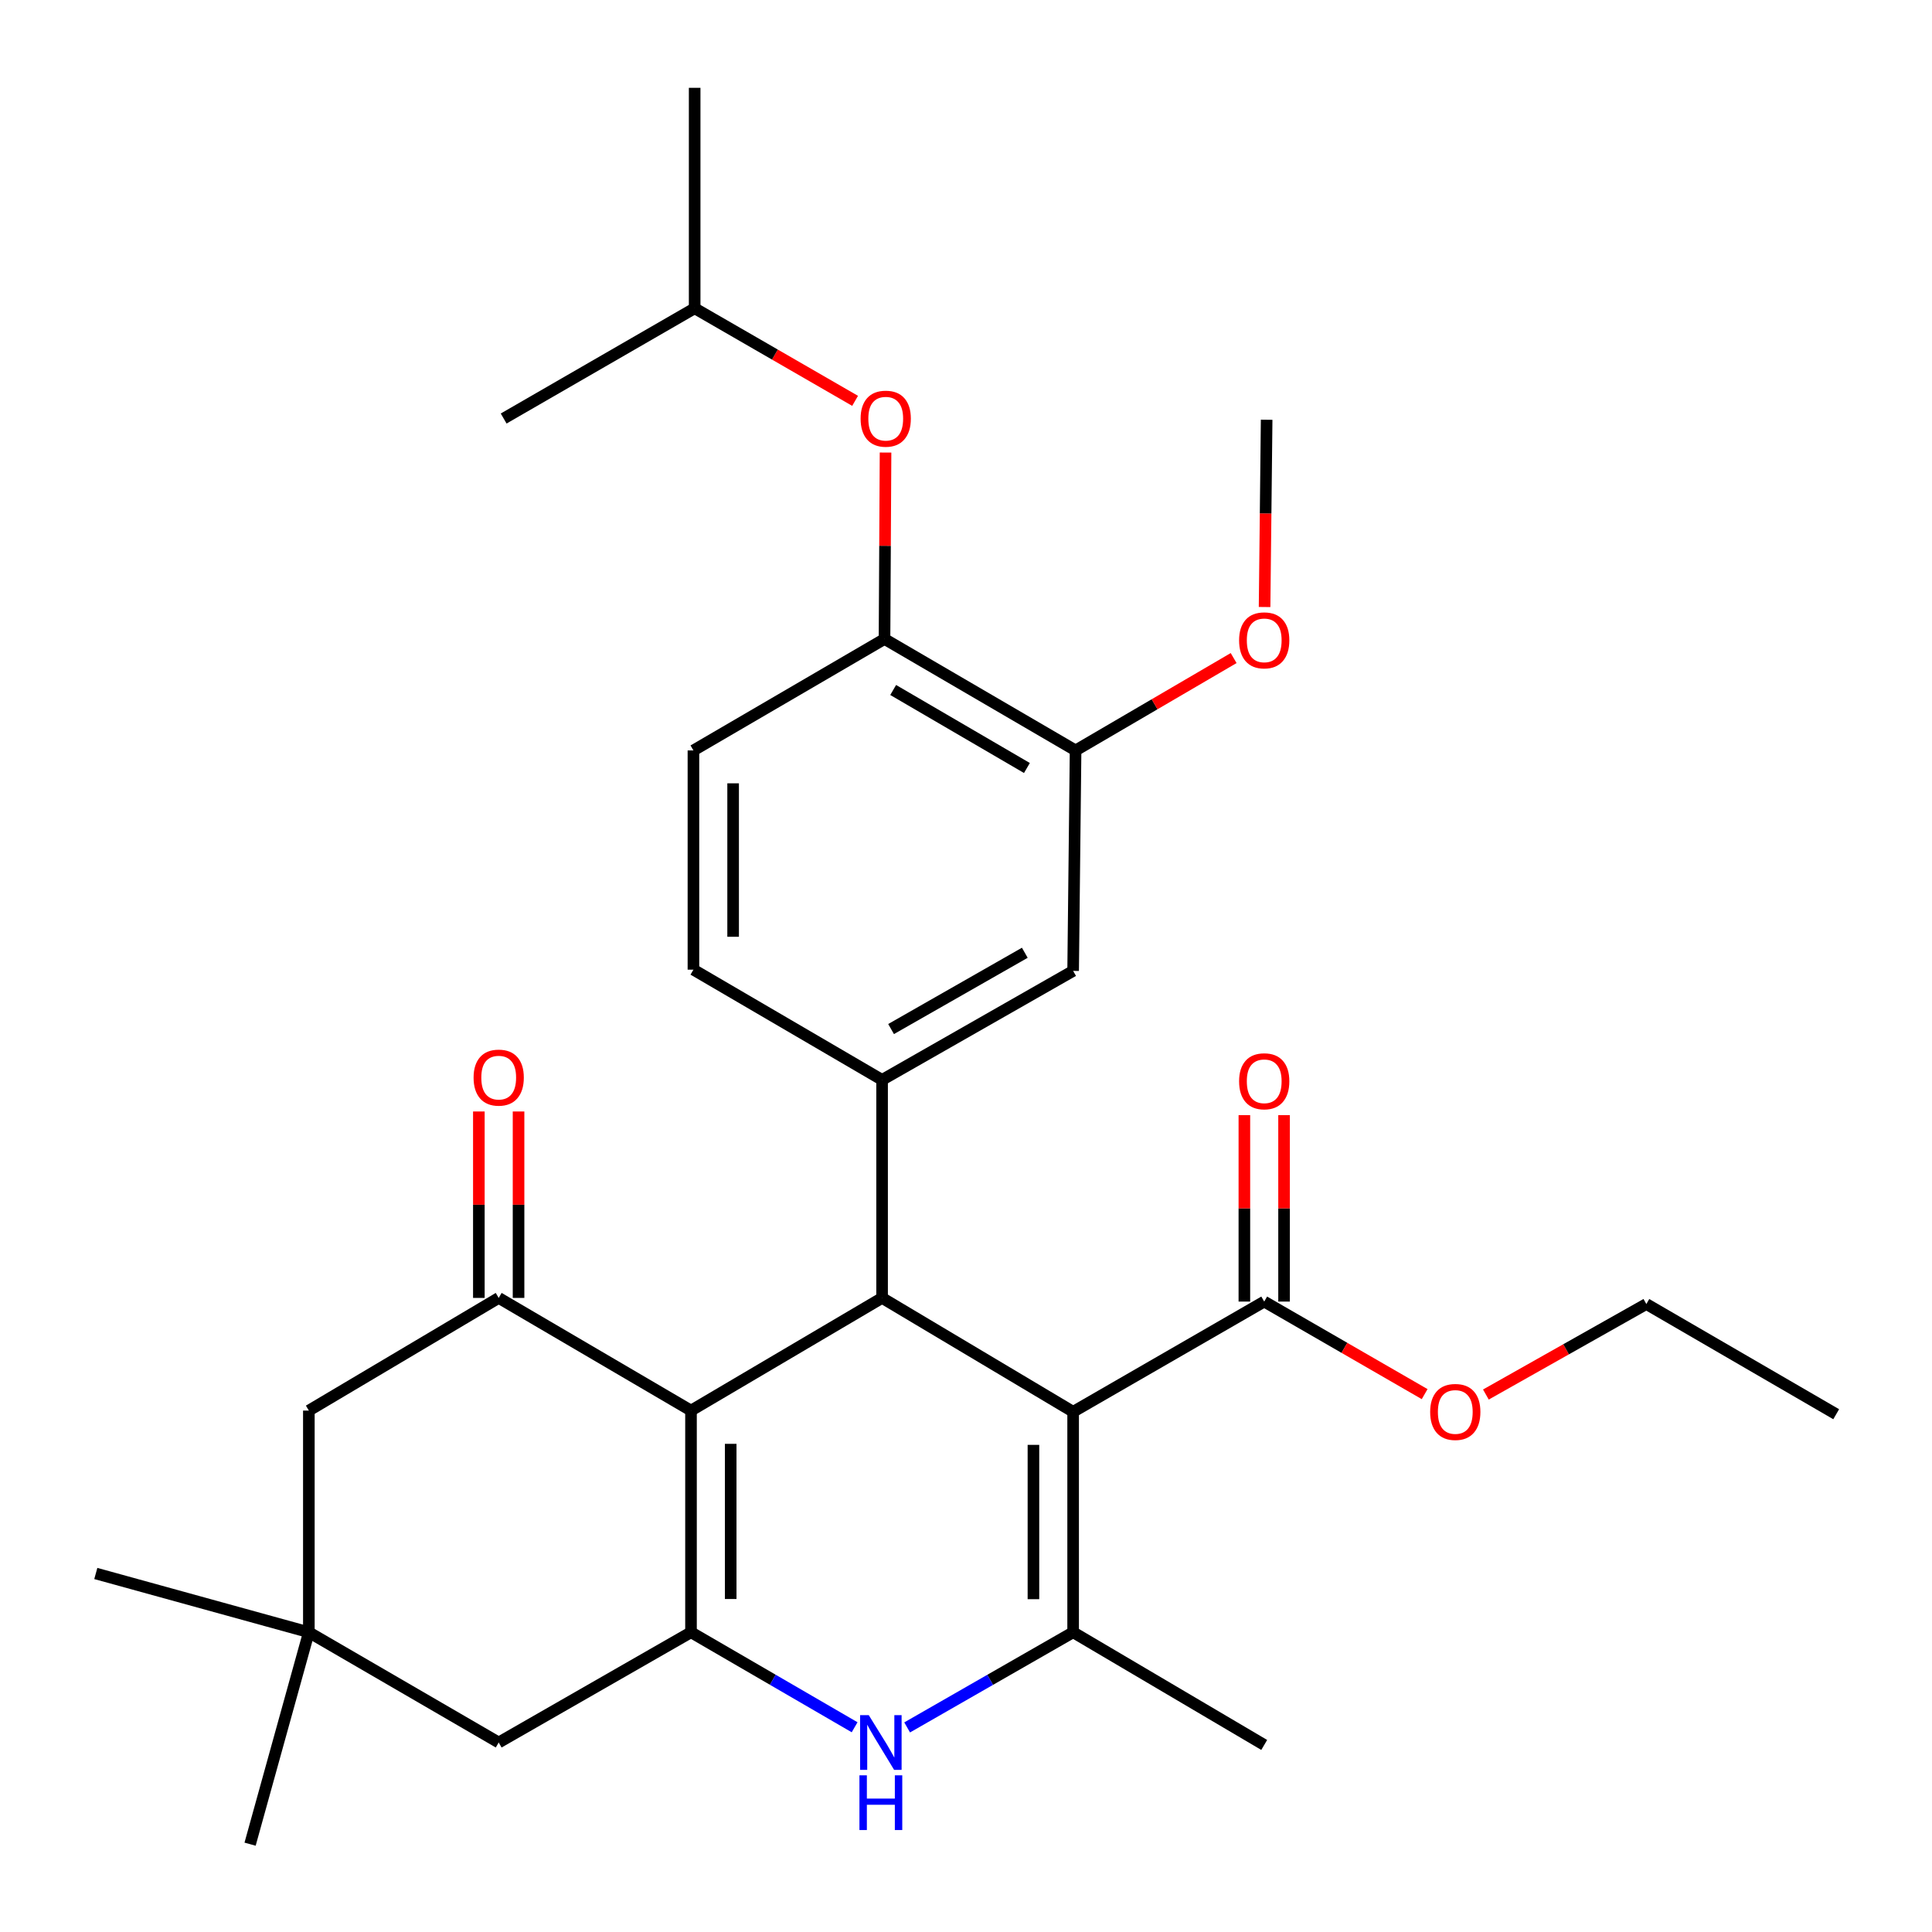 <?xml version='1.0' encoding='iso-8859-1'?>
<svg version='1.1' baseProfile='full'
              xmlns='http://www.w3.org/2000/svg'
                      xmlns:rdkit='http://www.rdkit.org/xml'
                      xmlns:xlink='http://www.w3.org/1999/xlink'
                  xml:space='preserve'
width='1000px' height='1000px' viewBox='0 0 1000 1000'>
<!-- END OF HEADER -->
<rect style='opacity:1.0;fill:#FFFFFF;stroke:none' width='1000' height='1000' x='0' y='0'> </rect>
<path class='bond-1' d='M 555.451,730.743 L 456.568,671.799' style='fill:none;fill-rule:evenodd;stroke:#000000;stroke-width:6px;stroke-linecap:butt;stroke-linejoin:miter;stroke-opacity:1' />
<path class='bond-3' d='M 555.451,730.743 L 555.451,844.853' style='fill:none;fill-rule:evenodd;stroke:#000000;stroke-width:6px;stroke-linecap:butt;stroke-linejoin:miter;stroke-opacity:1' />
<path class='bond-3' d='M 534.905,747.859 L 534.905,827.736' style='fill:none;fill-rule:evenodd;stroke:#000000;stroke-width:6px;stroke-linecap:butt;stroke-linejoin:miter;stroke-opacity:1' />
<path class='bond-7' d='M 555.451,730.743 L 654.357,673.693' style='fill:none;fill-rule:evenodd;stroke:#000000;stroke-width:6px;stroke-linecap:butt;stroke-linejoin:miter;stroke-opacity:1' />
<path class='bond-0' d='M 357.662,730.115 L 456.568,671.799' style='fill:none;fill-rule:evenodd;stroke:#000000;stroke-width:6px;stroke-linecap:butt;stroke-linejoin:miter;stroke-opacity:1' />
<path class='bond-5' d='M 357.662,730.115 L 258.128,671.799' style='fill:none;fill-rule:evenodd;stroke:#000000;stroke-width:6px;stroke-linecap:butt;stroke-linejoin:miter;stroke-opacity:1' />
<path class='bond-30' d='M 357.662,730.115 L 357.662,844.853' style='fill:none;fill-rule:evenodd;stroke:#000000;stroke-width:6px;stroke-linecap:butt;stroke-linejoin:miter;stroke-opacity:1' />
<path class='bond-30' d='M 378.208,747.326 L 378.208,827.642' style='fill:none;fill-rule:evenodd;stroke:#000000;stroke-width:6px;stroke-linecap:butt;stroke-linejoin:miter;stroke-opacity:1' />
<path class='bond-6' d='M 456.568,671.799 L 456.568,558.944' style='fill:none;fill-rule:evenodd;stroke:#000000;stroke-width:6px;stroke-linecap:butt;stroke-linejoin:miter;stroke-opacity:1' />
<path class='bond-2' d='M 357.662,844.853 L 400.005,869.44' style='fill:none;fill-rule:evenodd;stroke:#000000;stroke-width:6px;stroke-linecap:butt;stroke-linejoin:miter;stroke-opacity:1' />
<path class='bond-2' d='M 400.005,869.44 L 442.348,894.028' style='fill:none;fill-rule:evenodd;stroke:#0000FF;stroke-width:6px;stroke-linecap:butt;stroke-linejoin:miter;stroke-opacity:1' />
<path class='bond-9' d='M 357.662,844.853 L 258.128,901.914' style='fill:none;fill-rule:evenodd;stroke:#000000;stroke-width:6px;stroke-linecap:butt;stroke-linejoin:miter;stroke-opacity:1' />
<path class='bond-4' d='M 555.451,844.853 L 512.494,869.482' style='fill:none;fill-rule:evenodd;stroke:#000000;stroke-width:6px;stroke-linecap:butt;stroke-linejoin:miter;stroke-opacity:1' />
<path class='bond-4' d='M 512.494,869.482 L 469.537,894.111' style='fill:none;fill-rule:evenodd;stroke:#0000FF;stroke-width:6px;stroke-linecap:butt;stroke-linejoin:miter;stroke-opacity:1' />
<path class='bond-20' d='M 555.451,844.853 L 654.357,903.181' style='fill:none;fill-rule:evenodd;stroke:#000000;stroke-width:6px;stroke-linecap:butt;stroke-linejoin:miter;stroke-opacity:1' />
<path class='bond-13' d='M 258.128,671.799 L 159.861,730.115' style='fill:none;fill-rule:evenodd;stroke:#000000;stroke-width:6px;stroke-linecap:butt;stroke-linejoin:miter;stroke-opacity:1' />
<path class='bond-15' d='M 268.401,671.799 L 268.401,623.55' style='fill:none;fill-rule:evenodd;stroke:#000000;stroke-width:6px;stroke-linecap:butt;stroke-linejoin:miter;stroke-opacity:1' />
<path class='bond-15' d='M 268.401,623.55 L 268.401,575.301' style='fill:none;fill-rule:evenodd;stroke:#FF0000;stroke-width:6px;stroke-linecap:butt;stroke-linejoin:miter;stroke-opacity:1' />
<path class='bond-15' d='M 247.855,671.799 L 247.855,623.55' style='fill:none;fill-rule:evenodd;stroke:#000000;stroke-width:6px;stroke-linecap:butt;stroke-linejoin:miter;stroke-opacity:1' />
<path class='bond-15' d='M 247.855,623.55 L 247.855,575.301' style='fill:none;fill-rule:evenodd;stroke:#FF0000;stroke-width:6px;stroke-linecap:butt;stroke-linejoin:miter;stroke-opacity:1' />
<path class='bond-8' d='M 456.568,558.944 L 555.451,502.534' style='fill:none;fill-rule:evenodd;stroke:#000000;stroke-width:6px;stroke-linecap:butt;stroke-linejoin:miter;stroke-opacity:1' />
<path class='bond-8' d='M 461.22,532.636 L 530.438,493.149' style='fill:none;fill-rule:evenodd;stroke:#000000;stroke-width:6px;stroke-linecap:butt;stroke-linejoin:miter;stroke-opacity:1' />
<path class='bond-16' d='M 456.568,558.944 L 358.918,501.895' style='fill:none;fill-rule:evenodd;stroke:#000000;stroke-width:6px;stroke-linecap:butt;stroke-linejoin:miter;stroke-opacity:1' />
<path class='bond-17' d='M 664.63,673.693 L 664.63,625.445' style='fill:none;fill-rule:evenodd;stroke:#000000;stroke-width:6px;stroke-linecap:butt;stroke-linejoin:miter;stroke-opacity:1' />
<path class='bond-17' d='M 664.63,625.445 L 664.63,577.196' style='fill:none;fill-rule:evenodd;stroke:#FF0000;stroke-width:6px;stroke-linecap:butt;stroke-linejoin:miter;stroke-opacity:1' />
<path class='bond-17' d='M 644.084,673.693 L 644.084,625.445' style='fill:none;fill-rule:evenodd;stroke:#000000;stroke-width:6px;stroke-linecap:butt;stroke-linejoin:miter;stroke-opacity:1' />
<path class='bond-17' d='M 644.084,625.445 L 644.084,577.196' style='fill:none;fill-rule:evenodd;stroke:#FF0000;stroke-width:6px;stroke-linecap:butt;stroke-linejoin:miter;stroke-opacity:1' />
<path class='bond-19' d='M 654.357,673.693 L 695.878,697.645' style='fill:none;fill-rule:evenodd;stroke:#000000;stroke-width:6px;stroke-linecap:butt;stroke-linejoin:miter;stroke-opacity:1' />
<path class='bond-19' d='M 695.878,697.645 L 737.398,721.597' style='fill:none;fill-rule:evenodd;stroke:#FF0000;stroke-width:6px;stroke-linecap:butt;stroke-linejoin:miter;stroke-opacity:1' />
<path class='bond-12' d='M 555.451,502.534 L 556.718,388.424' style='fill:none;fill-rule:evenodd;stroke:#000000;stroke-width:6px;stroke-linecap:butt;stroke-linejoin:miter;stroke-opacity:1' />
<path class='bond-11' d='M 258.128,901.914 L 159.861,844.853' style='fill:none;fill-rule:evenodd;stroke:#000000;stroke-width:6px;stroke-linecap:butt;stroke-linejoin:miter;stroke-opacity:1' />
<path class='bond-10' d='M 457.824,330.735 L 358.918,388.424' style='fill:none;fill-rule:evenodd;stroke:#000000;stroke-width:6px;stroke-linecap:butt;stroke-linejoin:miter;stroke-opacity:1' />
<path class='bond-14' d='M 457.824,330.735 L 458.089,282.487' style='fill:none;fill-rule:evenodd;stroke:#000000;stroke-width:6px;stroke-linecap:butt;stroke-linejoin:miter;stroke-opacity:1' />
<path class='bond-14' d='M 458.089,282.487 L 458.355,234.238' style='fill:none;fill-rule:evenodd;stroke:#FF0000;stroke-width:6px;stroke-linecap:butt;stroke-linejoin:miter;stroke-opacity:1' />
<path class='bond-31' d='M 457.824,330.735 L 556.718,388.424' style='fill:none;fill-rule:evenodd;stroke:#000000;stroke-width:6px;stroke-linecap:butt;stroke-linejoin:miter;stroke-opacity:1' />
<path class='bond-31' d='M 462.305,357.136 L 531.532,397.518' style='fill:none;fill-rule:evenodd;stroke:#000000;stroke-width:6px;stroke-linecap:butt;stroke-linejoin:miter;stroke-opacity:1' />
<path class='bond-23' d='M 159.861,844.853 L 129.442,954.545' style='fill:none;fill-rule:evenodd;stroke:#000000;stroke-width:6px;stroke-linecap:butt;stroke-linejoin:miter;stroke-opacity:1' />
<path class='bond-24' d='M 159.861,844.853 L 49.587,814.433' style='fill:none;fill-rule:evenodd;stroke:#000000;stroke-width:6px;stroke-linecap:butt;stroke-linejoin:miter;stroke-opacity:1' />
<path class='bond-32' d='M 159.861,844.853 L 159.861,730.115' style='fill:none;fill-rule:evenodd;stroke:#000000;stroke-width:6px;stroke-linecap:butt;stroke-linejoin:miter;stroke-opacity:1' />
<path class='bond-21' d='M 556.718,388.424 L 597.624,364.518' style='fill:none;fill-rule:evenodd;stroke:#000000;stroke-width:6px;stroke-linecap:butt;stroke-linejoin:miter;stroke-opacity:1' />
<path class='bond-21' d='M 597.624,364.518 L 638.53,340.613' style='fill:none;fill-rule:evenodd;stroke:#FF0000;stroke-width:6px;stroke-linecap:butt;stroke-linejoin:miter;stroke-opacity:1' />
<path class='bond-22' d='M 442.597,207.478 L 401.077,183.521' style='fill:none;fill-rule:evenodd;stroke:#FF0000;stroke-width:6px;stroke-linecap:butt;stroke-linejoin:miter;stroke-opacity:1' />
<path class='bond-22' d='M 401.077,183.521 L 359.557,159.565' style='fill:none;fill-rule:evenodd;stroke:#000000;stroke-width:6px;stroke-linecap:butt;stroke-linejoin:miter;stroke-opacity:1' />
<path class='bond-18' d='M 358.918,501.895 L 358.918,388.424' style='fill:none;fill-rule:evenodd;stroke:#000000;stroke-width:6px;stroke-linecap:butt;stroke-linejoin:miter;stroke-opacity:1' />
<path class='bond-18' d='M 379.464,484.874 L 379.464,405.445' style='fill:none;fill-rule:evenodd;stroke:#000000;stroke-width:6px;stroke-linecap:butt;stroke-linejoin:miter;stroke-opacity:1' />
<path class='bond-25' d='M 769.091,721.809 L 810.619,698.385' style='fill:none;fill-rule:evenodd;stroke:#FF0000;stroke-width:6px;stroke-linecap:butt;stroke-linejoin:miter;stroke-opacity:1' />
<path class='bond-25' d='M 810.619,698.385 L 852.147,674.96' style='fill:none;fill-rule:evenodd;stroke:#000000;stroke-width:6px;stroke-linecap:butt;stroke-linejoin:miter;stroke-opacity:1' />
<path class='bond-26' d='M 654.546,314.191 L 655.08,265.728' style='fill:none;fill-rule:evenodd;stroke:#FF0000;stroke-width:6px;stroke-linecap:butt;stroke-linejoin:miter;stroke-opacity:1' />
<path class='bond-26' d='M 655.08,265.728 L 655.613,217.265' style='fill:none;fill-rule:evenodd;stroke:#000000;stroke-width:6px;stroke-linecap:butt;stroke-linejoin:miter;stroke-opacity:1' />
<path class='bond-27' d='M 359.557,159.565 L 260.696,216.625' style='fill:none;fill-rule:evenodd;stroke:#000000;stroke-width:6px;stroke-linecap:butt;stroke-linejoin:miter;stroke-opacity:1' />
<path class='bond-28' d='M 359.557,159.565 L 359.557,45.455' style='fill:none;fill-rule:evenodd;stroke:#000000;stroke-width:6px;stroke-linecap:butt;stroke-linejoin:miter;stroke-opacity:1' />
<path class='bond-29' d='M 852.147,674.96 L 950.413,731.998' style='fill:none;fill-rule:evenodd;stroke:#000000;stroke-width:6px;stroke-linecap:butt;stroke-linejoin:miter;stroke-opacity:1' />
<path  class='atom-5' d='M 449.669 887.754
L 458.949 902.754
Q 459.869 904.234, 461.349 906.914
Q 462.829 909.594, 462.909 909.754
L 462.909 887.754
L 466.669 887.754
L 466.669 916.074
L 462.789 916.074
L 452.829 899.674
Q 451.669 897.754, 450.429 895.554
Q 449.229 893.354, 448.869 892.674
L 448.869 916.074
L 445.189 916.074
L 445.189 887.754
L 449.669 887.754
' fill='#0000FF'/>
<path  class='atom-5' d='M 444.849 918.906
L 448.689 918.906
L 448.689 930.946
L 463.169 930.946
L 463.169 918.906
L 467.009 918.906
L 467.009 947.226
L 463.169 947.226
L 463.169 934.146
L 448.689 934.146
L 448.689 947.226
L 444.849 947.226
L 444.849 918.906
' fill='#0000FF'/>
<path  class='atom-15' d='M 445.451 216.705
Q 445.451 209.905, 448.811 206.105
Q 452.171 202.305, 458.451 202.305
Q 464.731 202.305, 468.091 206.105
Q 471.451 209.905, 471.451 216.705
Q 471.451 223.585, 468.051 227.505
Q 464.651 231.385, 458.451 231.385
Q 452.211 231.385, 448.811 227.505
Q 445.451 223.625, 445.451 216.705
M 458.451 228.185
Q 462.771 228.185, 465.091 225.305
Q 467.451 222.385, 467.451 216.705
Q 467.451 211.145, 465.091 208.345
Q 462.771 205.505, 458.451 205.505
Q 454.131 205.505, 451.771 208.305
Q 449.451 211.105, 449.451 216.705
Q 449.451 222.425, 451.771 225.305
Q 454.131 228.185, 458.451 228.185
' fill='#FF0000'/>
<path  class='atom-16' d='M 245.128 557.769
Q 245.128 550.969, 248.488 547.169
Q 251.848 543.369, 258.128 543.369
Q 264.408 543.369, 267.768 547.169
Q 271.128 550.969, 271.128 557.769
Q 271.128 564.649, 267.728 568.569
Q 264.328 572.449, 258.128 572.449
Q 251.888 572.449, 248.488 568.569
Q 245.128 564.689, 245.128 557.769
M 258.128 569.249
Q 262.448 569.249, 264.768 566.369
Q 267.128 563.449, 267.128 557.769
Q 267.128 552.209, 264.768 549.409
Q 262.448 546.569, 258.128 546.569
Q 253.808 546.569, 251.448 549.369
Q 249.128 552.169, 249.128 557.769
Q 249.128 563.489, 251.448 566.369
Q 253.808 569.249, 258.128 569.249
' fill='#FF0000'/>
<path  class='atom-18' d='M 641.357 559.663
Q 641.357 552.863, 644.717 549.063
Q 648.077 545.263, 654.357 545.263
Q 660.637 545.263, 663.997 549.063
Q 667.357 552.863, 667.357 559.663
Q 667.357 566.543, 663.957 570.463
Q 660.557 574.343, 654.357 574.343
Q 648.117 574.343, 644.717 570.463
Q 641.357 566.583, 641.357 559.663
M 654.357 571.143
Q 658.677 571.143, 660.997 568.263
Q 663.357 565.343, 663.357 559.663
Q 663.357 554.103, 660.997 551.303
Q 658.677 548.463, 654.357 548.463
Q 650.037 548.463, 647.677 551.263
Q 645.357 554.063, 645.357 559.663
Q 645.357 565.383, 647.677 568.263
Q 650.037 571.143, 654.357 571.143
' fill='#FF0000'/>
<path  class='atom-20' d='M 740.252 730.823
Q 740.252 724.023, 743.612 720.223
Q 746.972 716.423, 753.252 716.423
Q 759.532 716.423, 762.892 720.223
Q 766.252 724.023, 766.252 730.823
Q 766.252 737.703, 762.852 741.623
Q 759.452 745.503, 753.252 745.503
Q 747.012 745.503, 743.612 741.623
Q 740.252 737.743, 740.252 730.823
M 753.252 742.303
Q 757.572 742.303, 759.892 739.423
Q 762.252 736.503, 762.252 730.823
Q 762.252 725.263, 759.892 722.463
Q 757.572 719.623, 753.252 719.623
Q 748.932 719.623, 746.572 722.423
Q 744.252 725.223, 744.252 730.823
Q 744.252 736.543, 746.572 739.423
Q 748.932 742.303, 753.252 742.303
' fill='#FF0000'/>
<path  class='atom-22' d='M 641.357 331.443
Q 641.357 324.643, 644.717 320.843
Q 648.077 317.043, 654.357 317.043
Q 660.637 317.043, 663.997 320.843
Q 667.357 324.643, 667.357 331.443
Q 667.357 338.323, 663.957 342.243
Q 660.557 346.123, 654.357 346.123
Q 648.117 346.123, 644.717 342.243
Q 641.357 338.363, 641.357 331.443
M 654.357 342.923
Q 658.677 342.923, 660.997 340.043
Q 663.357 337.123, 663.357 331.443
Q 663.357 325.883, 660.997 323.083
Q 658.677 320.243, 654.357 320.243
Q 650.037 320.243, 647.677 323.043
Q 645.357 325.843, 645.357 331.443
Q 645.357 337.163, 647.677 340.043
Q 650.037 342.923, 654.357 342.923
' fill='#FF0000'/>
</svg>
